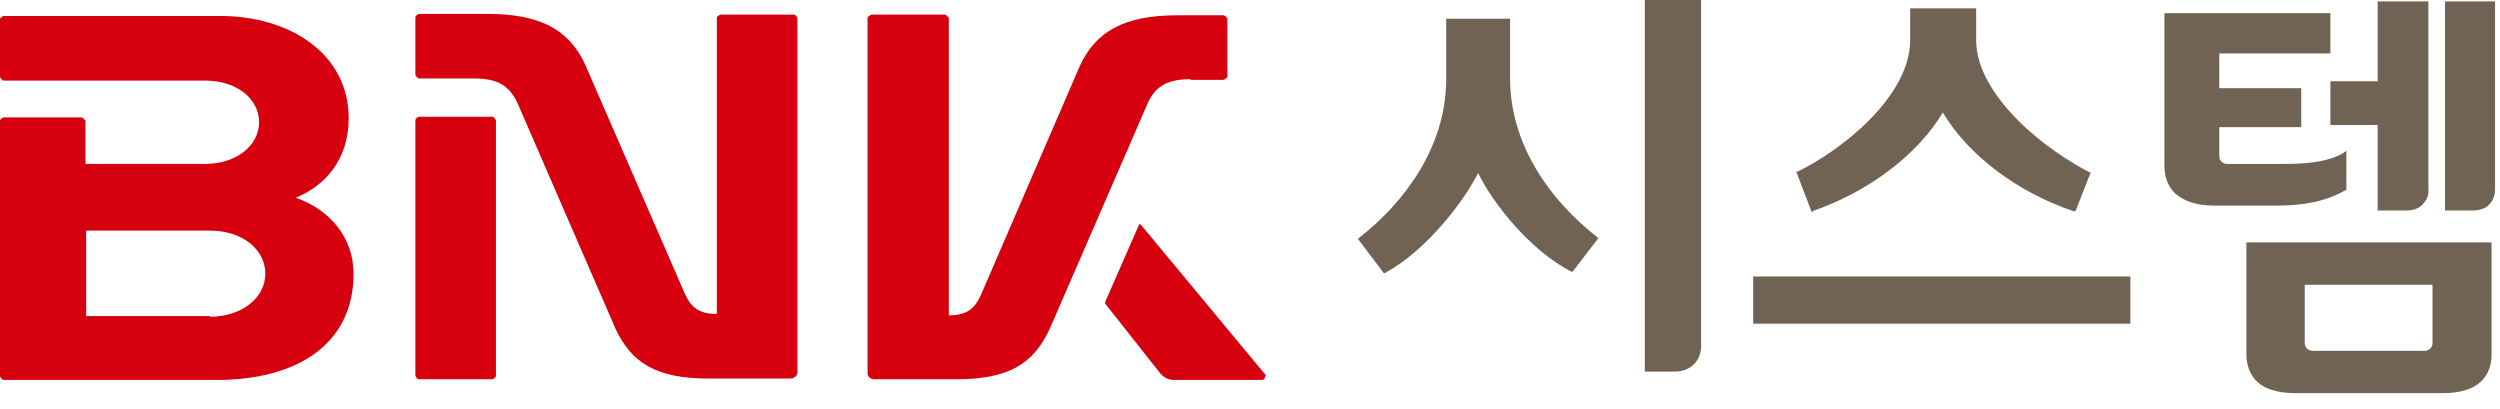 <svg viewBox="0 0 116 19" fill="none" xmlns="http://www.w3.org/2000/svg">
<path d="M55.242 3.706H56.757C56.757 3.706 56.95 3.642 56.95 3.545V0.87C56.95 0.87 56.886 0.709 56.757 0.709H54.63C52.18 0.709 50.859 1.45 50.117 3.03L45.509 13.698C45.219 14.342 44.832 14.632 44.026 14.632V0.838C44.026 0.838 43.929 0.677 43.833 0.677H40.449C40.449 0.677 40.255 0.741 40.255 0.838V17.308C40.255 17.469 40.384 17.598 40.578 17.598H44.381C46.83 17.598 47.958 16.856 48.699 15.277L53.276 4.738C53.631 3.997 54.178 3.674 55.242 3.674" fill="#D7000F"></path>
<path d="M9.733 14.665H3.997V10.7H9.733C11.28 10.7 12.312 11.603 12.312 12.699C12.312 13.794 11.248 14.697 9.733 14.697M13.698 9.186C15.051 8.638 16.179 7.445 16.179 5.479C16.179 2.514 13.472 0.741 10.217 0.741H0.161C0.161 0.741 0 0.806 0 0.902V3.578C0 3.578 0.097 3.739 0.161 3.739H9.508C11.023 3.739 12.022 4.609 12.022 5.673C12.022 6.736 10.99 7.606 9.508 7.606H3.964V5.608C3.964 5.608 3.868 5.447 3.771 5.447H0.161C0.161 5.447 0 5.511 0 5.608V17.469C0 17.469 0.097 17.63 0.161 17.63H10.056C13.762 17.63 16.405 15.986 16.405 12.699C16.405 11.087 15.374 9.733 13.665 9.153" fill="#D7000F"></path>
<path d="M58.755 17.436L52.922 10.41C52.922 10.41 52.889 10.41 52.857 10.41L51.278 14.02C51.278 14.02 51.278 14.052 51.278 14.085L53.824 17.308C54.017 17.533 54.211 17.63 54.501 17.63H58.594C58.594 17.63 58.755 17.533 58.691 17.436" fill="#D7000F"></path>
<path d="M22.851 5.415H19.435C19.435 5.415 19.273 5.479 19.273 5.576V17.436C19.273 17.436 19.338 17.598 19.435 17.598H22.851C22.851 17.598 23.012 17.533 23.012 17.436V5.576C23.012 5.576 22.915 5.415 22.851 5.415Z" fill="#D7000F"></path>
<path d="M36.839 0.677H33.422C33.422 0.677 33.261 0.741 33.261 0.838V14.568C32.456 14.568 32.069 14.278 31.779 13.633L27.138 2.965C26.396 1.386 25.075 0.645 22.625 0.645H19.435C19.435 0.645 19.273 0.709 19.273 0.806V3.481C19.273 3.481 19.37 3.642 19.435 3.642H22.013C23.077 3.642 23.592 3.964 23.979 4.706L28.556 15.245C29.297 16.824 30.425 17.565 32.874 17.565H36.678C36.839 17.565 37 17.436 37 17.275V0.838C37 0.838 36.935 0.677 36.839 0.677Z" fill="#D7000F"></path>
<path d="M110.355 9.766H111.644C111.967 9.766 112.257 9.669 112.418 9.476C112.611 9.282 112.708 9.024 112.676 8.734V0.064H110.323V3.771H108.131V5.801H110.323V9.798L110.355 9.766Z" fill="#706354"></path>
<path d="M84.088 9.798C86.634 8.928 88.954 7.22 90.147 5.221C91.34 7.22 93.628 8.928 96.206 9.798H96.303L97.012 7.993H96.948C96.077 7.542 94.756 6.704 93.66 5.608C92.564 4.512 91.694 3.191 91.694 1.869V0.387H88.632V1.869C88.632 3.191 87.794 4.512 86.698 5.608C85.603 6.704 84.281 7.542 83.411 7.961H83.347L84.056 9.83H84.152L84.088 9.798Z" fill="#706354"></path>
<path d="M108.84 8.799H108.873V6.994L108.744 7.091C108.099 7.477 107.197 7.606 106.004 7.606H103.329C103.136 7.606 102.975 7.445 102.975 7.252V5.898H106.778V4.093H102.975V2.482H108.131V0.612H100.428V7.703C100.428 8.186 100.59 8.67 100.944 8.992C101.331 9.314 101.879 9.54 102.717 9.54H105.65C106.971 9.54 108.002 9.314 108.873 8.799" fill="#706354"></path>
<path d="M106.939 13.214H112.869V15.922C112.869 16.115 112.708 16.276 112.515 16.276H107.293C107.1 16.276 106.939 16.115 106.939 15.922V13.214ZM104.232 16.437C104.232 16.921 104.393 17.404 104.747 17.727C105.102 18.049 105.682 18.242 106.52 18.242H113.353C114.158 18.242 114.738 18.049 115.093 17.727C115.448 17.404 115.609 16.953 115.609 16.437V11.248H104.232V16.437Z" fill="#706354"></path>
<path d="M113.449 0.032V9.766H114.738C115.061 9.766 115.351 9.669 115.512 9.476C115.705 9.282 115.77 9.024 115.77 8.734V0.064H113.417L113.449 0.032Z" fill="#706354"></path>
<path d="M70.068 3.674V0.87H67.103V3.674C67.103 6.865 65.104 9.443 63.074 11.023L63.01 11.087L64.202 12.666H64.266C66.168 11.635 67.908 9.379 68.585 8.025C69.23 9.379 70.97 11.603 72.904 12.602H72.969L74.161 11.055L74.097 10.99C72.066 9.411 70.068 6.833 70.068 3.642" fill="#706354"></path>
<path d="M76.288 17.243H77.706C78.093 17.243 78.383 17.114 78.609 16.889C78.834 16.663 78.931 16.373 78.931 16.05V0H76.32V17.243H76.288Z" fill="#706354"></path>
<path d="M98.849 12.828H81.348V15.019H98.849V12.828Z" fill="#706354"></path>
</svg>
